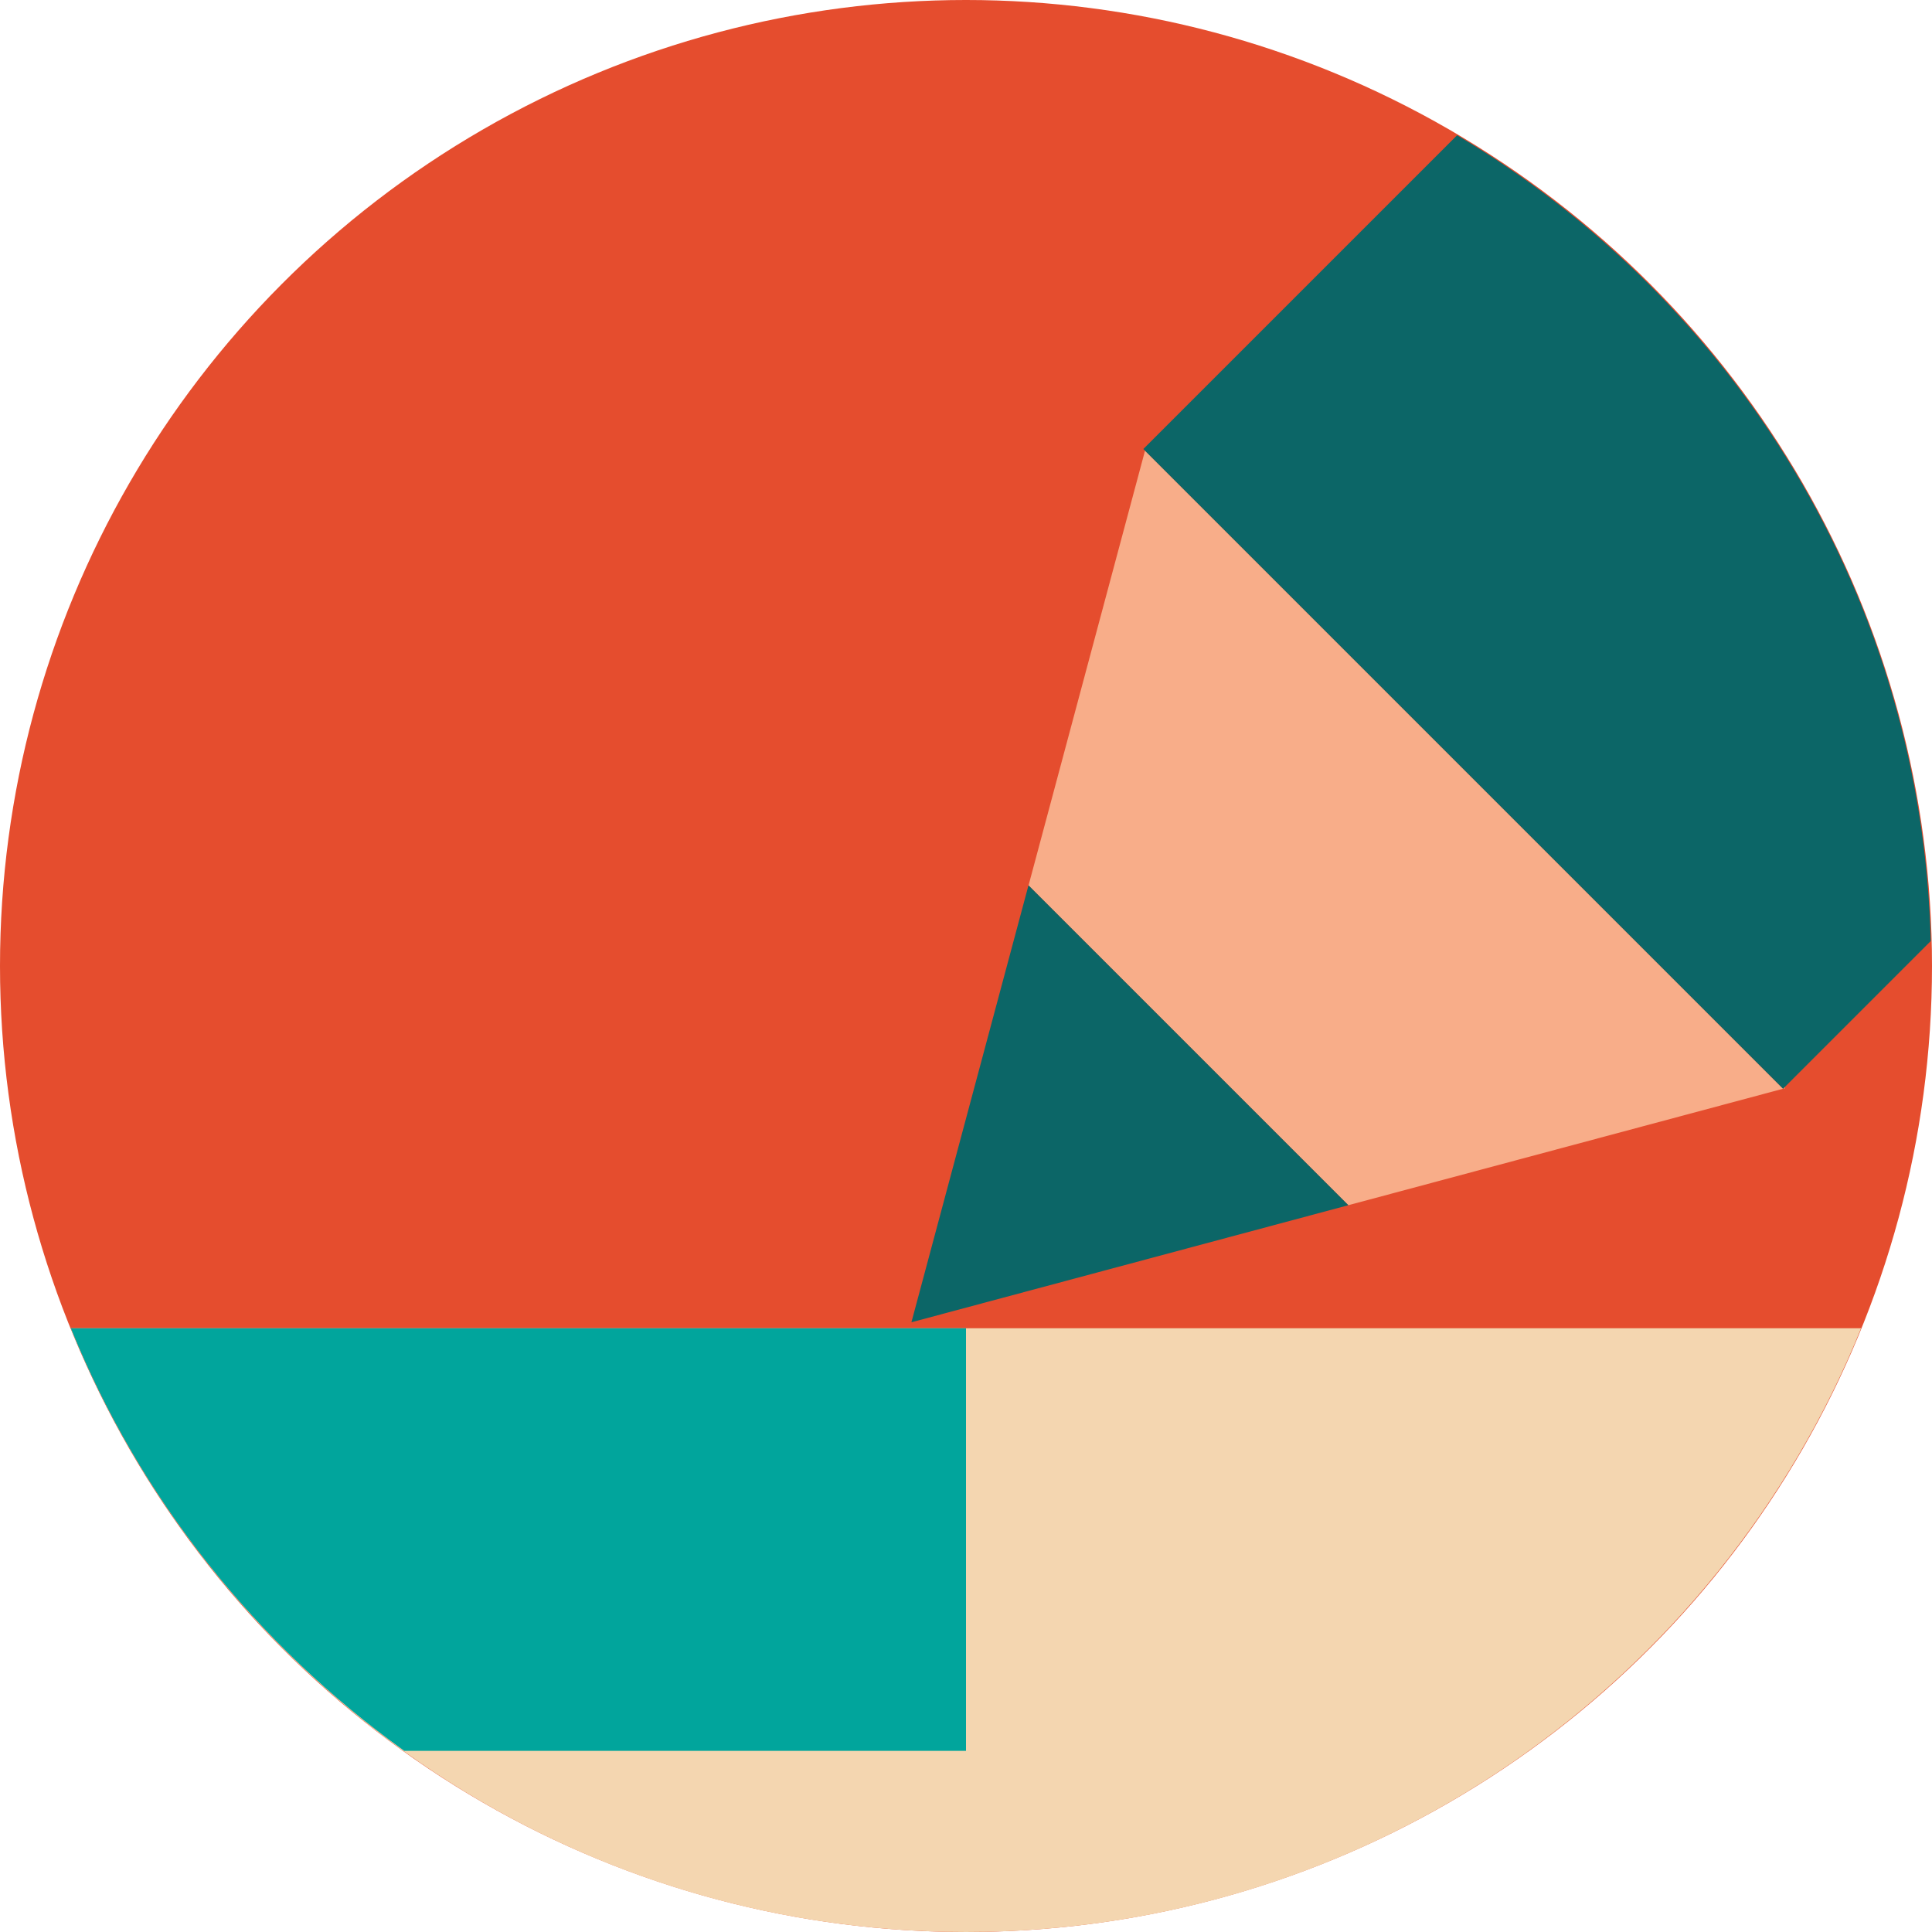 <?xml version="1.0" encoding="utf-8"?>
<svg version="1.1" id="Uploaded to svgrepo.com" xmlns="http://www.w3.org/2000/svg" xmlns:xlink="http://www.w3.org/1999/xlink" 
	 width="800px" height="800px" viewBox="0 0 32 32" xml:space="preserve">
<style type="text/css">
	.pictogram_een{fill:#F4D6B0;}
	.pictogram_twee{fill:#F8AD89;}
	.pictogram_vier{fill:#E54D2E;}
	.pictogram_vijf{fill:#01A59C;}
	.pictogram_zes{fill:#0C6667;}
	.st0{fill:#F27261;}
	.st1{fill:none;}
	.st2{fill:#F8AD89;}
	.st3{clip-path:url(#SVGID_2_);fill:#01A59C;}
	.st4{clip-path:url(#SVGID_2_);fill:none;}
	.st5{clip-path:url(#SVGID_2_);fill:#0C6667;}
	.st6{fill:#0C6667;}
</style>
<g>
	<circle class="pictogram_vier" cx="16" cy="16" r="16"/>
	<path class="pictogram_een" d="M1.174,22C3.549,27.861,9.287,32,16,32s12.451-4.139,14.826-10H1.174z"/>
	<path class="pictogram_vijf" d="M16,22H1.174c1.146,2.828,3.077,5.246,5.523,7H16V22z"/>
	<polygon class="pictogram_twee" points="29.57,18.023 29.557,18.01 29.534,18.033 	"/>
	<polygon class="pictogram_twee" points="17.036,14.665 22.333,19.962 29.533,18.033 18.965,7.465 	"/>
	<g>
		<path class="pictogram_zes" d="M22.333,19.962l-5.298-5.298l-1.939,7.237L22.333,19.962z M18.179,21.076
			C18.079,21.102,18.019,21.118,18.179,21.076L18.179,21.076z M18.291,21.046c-0.013,0.003-0.026,0.007-0.039,0.01
			C18.265,21.052,18.276,21.049,18.291,21.046z M31.979,15.587l-2.423,2.423l-0.023,0.023l0,0l0,0L18.965,7.465l-0.028-0.028
			l5.197-5.197C28.725,4.959,31.834,9.899,31.979,15.587z"/>
		<path class="st6" d="M18.402,21.016c0.007-0.002,0.011-0.003,0.011-0.003c-0.001,0-0.002,0.001-0.003,0.001
			C18.409,21.014,18.405,21.015,18.402,21.016z"/>
	</g>
</g>
</svg>